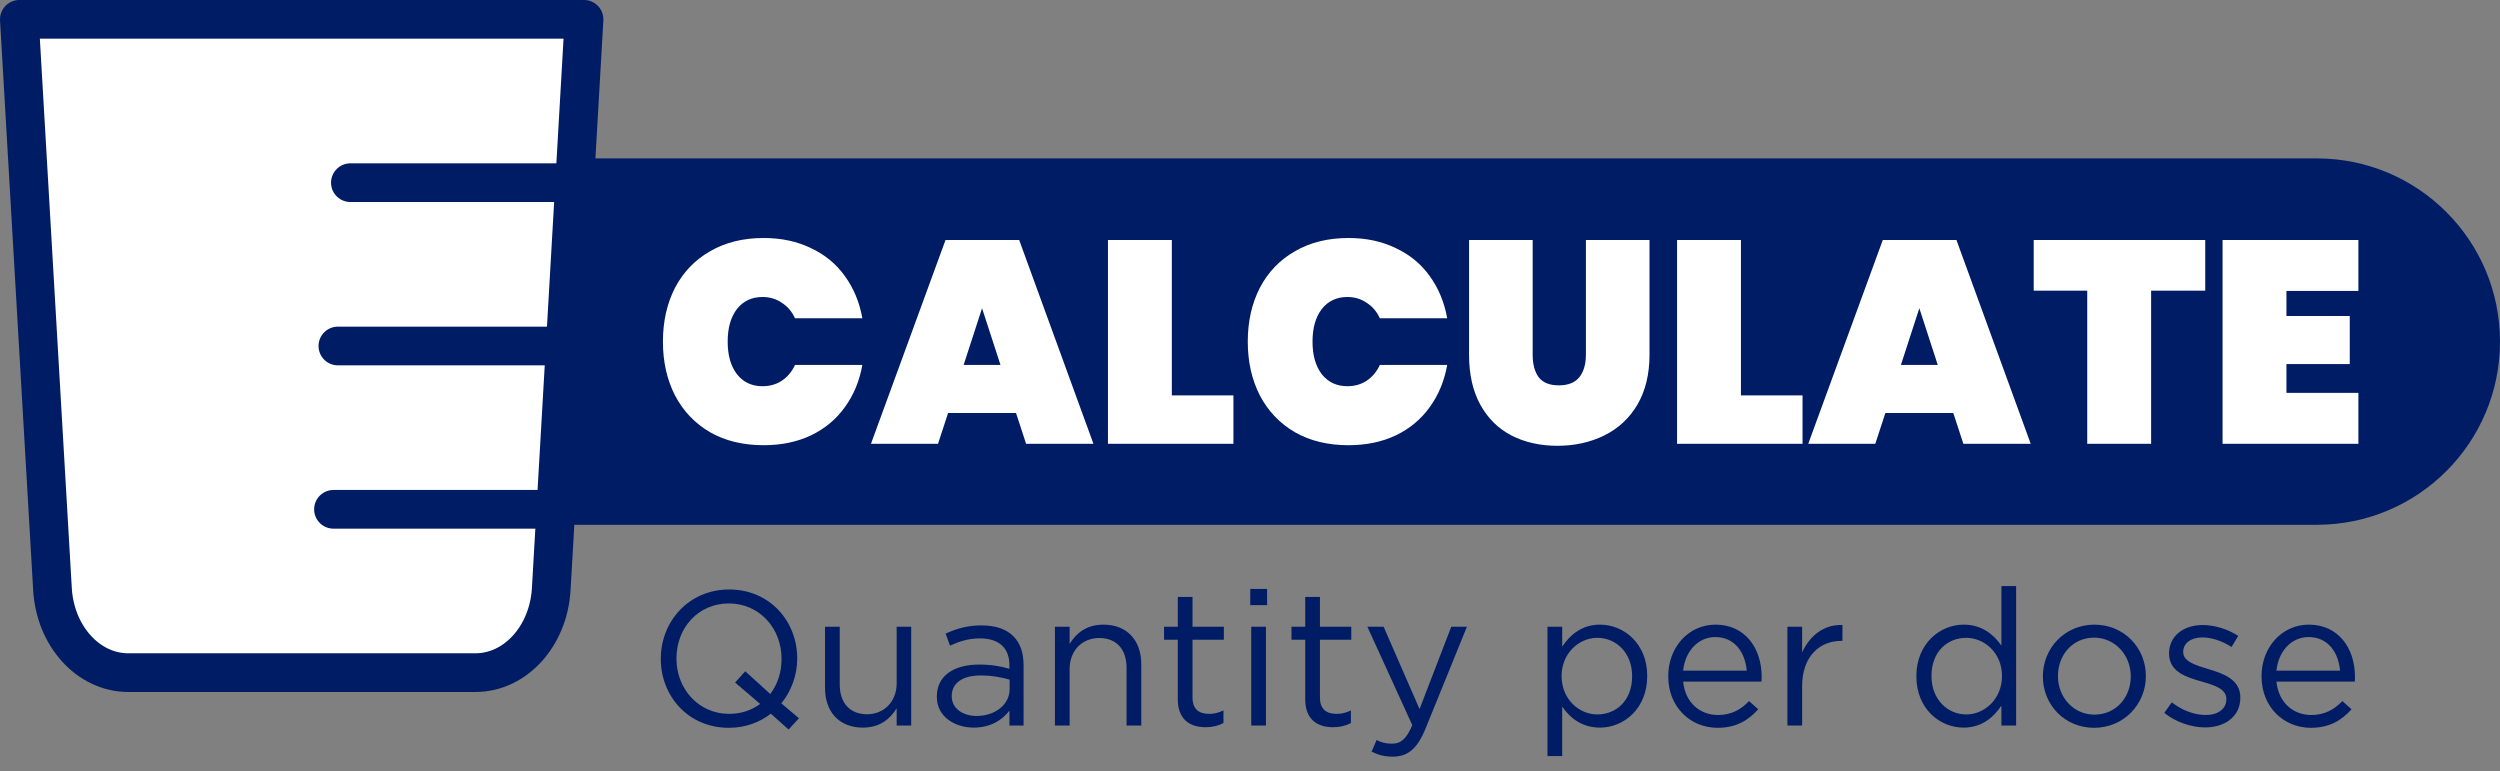 <svg width="4135" height="1276" viewBox="0 0 4135 1276" fill="none" xmlns="http://www.w3.org/2000/svg">
<rect x="0" y="0" width="4135" height="1276" fill="#808080" stroke="none"/>
<path d="M929 262H3832C3999.34 262 4135 397.658 4135 565C4135 732.342 3999.34 868 3832 868H929V262Z" fill="#001C64"/>
<path d="M1096.47 565.02C1096.47 531.7 1103.14 502.029 1116.46 476.008C1130.11 449.987 1149.47 429.836 1174.54 415.556C1199.6 400.959 1229.12 393.66 1263.07 393.66C1292.27 393.66 1318.29 399.213 1341.14 410.32C1364.3 421.109 1383.02 436.5 1397.3 456.492C1411.9 476.484 1421.58 499.808 1426.34 526.464H1314.96C1309.88 515.357 1302.58 506.789 1293.06 500.76C1283.86 494.413 1273.23 491.24 1261.17 491.24C1243.4 491.24 1229.28 497.904 1218.8 511.232C1208.65 524.56 1203.57 542.489 1203.57 565.02C1203.57 587.551 1208.65 605.48 1218.8 618.808C1229.28 632.136 1243.4 638.8 1261.17 638.8C1273.23 638.8 1283.86 635.785 1293.06 629.756C1302.58 623.409 1309.88 614.683 1314.96 603.576H1426.34C1421.58 630.232 1411.9 653.556 1397.3 673.548C1383.02 693.54 1364.3 709.089 1341.14 720.196C1318.29 730.985 1292.27 736.38 1263.07 736.38C1229.12 736.38 1199.6 729.24 1174.54 714.96C1149.47 700.363 1130.11 680.053 1116.46 654.032C1103.14 628.011 1096.47 598.34 1096.47 565.02ZM1680.49 683.068H1568.15L1551.49 734H1440.59L1563.87 396.992H1685.73L1808.53 734H1697.15L1680.49 683.068ZM1654.79 603.576L1624.32 509.804L1593.86 603.576H1654.79ZM1938.21 654.032H2040.08V734H1832.54V396.992H1938.21V654.032ZM2063.81 565.02C2063.81 531.7 2070.48 502.029 2083.8 476.008C2097.45 449.987 2116.81 429.836 2141.88 415.556C2166.94 400.959 2196.46 393.66 2230.41 393.66C2259.61 393.66 2285.63 399.213 2308.48 410.32C2331.64 421.109 2350.36 436.5 2364.64 456.492C2379.24 476.484 2388.92 499.808 2393.68 526.464H2282.3C2277.22 515.357 2269.92 506.789 2260.4 500.76C2251.2 494.413 2240.57 491.24 2228.51 491.24C2210.74 491.24 2196.62 497.904 2186.14 511.232C2175.99 524.56 2170.91 542.489 2170.91 565.02C2170.91 587.551 2175.99 605.48 2186.14 618.808C2196.62 632.136 2210.74 638.8 2228.51 638.8C2240.57 638.8 2251.2 635.785 2260.4 629.756C2269.92 623.409 2277.22 614.683 2282.3 603.576H2393.68C2388.92 630.232 2379.24 653.556 2364.64 673.548C2350.36 693.54 2331.64 709.089 2308.48 720.196C2285.63 730.985 2259.61 736.38 2230.41 736.38C2196.46 736.38 2166.94 729.24 2141.88 714.96C2116.81 700.363 2097.45 680.053 2083.8 654.032C2070.48 628.011 2063.81 598.34 2063.81 565.02ZM2535.02 396.992V586.916C2535.02 602.465 2538.35 614.841 2545.01 624.044C2552 632.929 2563.1 637.372 2578.33 637.372C2593.57 637.372 2604.83 632.929 2612.13 624.044C2619.43 614.841 2623.08 602.465 2623.08 586.916V396.992H2728.27V586.916C2728.27 618.967 2721.61 646.416 2708.28 669.264C2694.95 691.795 2676.71 708.772 2653.54 720.196C2630.38 731.62 2604.51 737.332 2575.95 737.332C2547.39 737.332 2522.01 731.62 2499.79 720.196C2477.9 708.772 2460.76 691.795 2448.39 669.264C2436.01 646.733 2429.82 619.284 2429.82 586.916V396.992H2535.02ZM2879.52 654.032H2981.39V734H2773.85V396.992H2879.52V654.032ZM3230.74 683.068H3118.41L3101.75 734H2990.84L3114.12 396.992H3235.98L3358.79 734H3247.4L3230.74 683.068ZM3205.04 603.576L3174.58 509.804L3144.11 603.576H3205.04ZM3647.45 396.992V480.768H3557.96V734H3452.29V480.768H3363.76V396.992H3647.45ZM3781.78 481.244V522.656H3886.5V602.148H3781.78V649.748H3900.78V734H3676.11V396.992H3900.78V481.244H3781.78Z" fill="white"/>
<path d="M212.088 1112.53H786.471C852.466 1112.53 907.275 1052.13 911.749 974.389L966 32H32L86.809 974.389C91.283 1052.13 146.093 1112.53 212.088 1112.53Z" fill="white" stroke="#001C64" stroke-width="9" stroke-miterlimit="10"/>
<path d="M212.088 1112.53H786.471C852.466 1112.53 907.275 1052.13 911.749 974.389L966 32H32L86.809 974.389C91.283 1052.13 146.093 1112.53 212.088 1112.53Z" stroke="#001C64" stroke-width="64" stroke-linecap="round" stroke-linejoin="round"/>
<path d="M928.526 302.131H579.535" stroke="#001C64" stroke-width="64" stroke-linecap="round" stroke-linejoin="round"/>
<path d="M908.395 572.264H558.844" stroke="#001C64" stroke-width="64" stroke-linecap="round" stroke-linejoin="round"/>
<path d="M900.562 842.4H551.571" stroke="#001C64" stroke-width="64" stroke-linecap="round" stroke-linejoin="round"/>
<path d="M1321.42 1187.99L1304.36 1206.64L1274.97 1180.41C1256.33 1194.94 1232.63 1203.79 1205.45 1203.79C1138.14 1203.79 1092.96 1151.02 1092.96 1090.03V1089.4C1092.96 1028.41 1138.78 975.008 1206.08 975.008C1273.39 975.008 1318.58 1027.78 1318.58 1088.77V1089.4C1318.58 1116.89 1308.78 1143.12 1292.35 1163.34L1321.42 1187.99ZM1206.08 1180.72C1225.68 1180.72 1243.37 1174.72 1257.28 1164.29L1215.88 1128.9L1232.63 1110.26L1274.02 1147.86C1286.03 1132.06 1292.67 1112.15 1292.67 1090.03V1089.4C1292.67 1039.16 1256.01 998.076 1205.45 998.076C1154.89 998.076 1118.87 1038.52 1118.87 1088.77V1089.4C1118.87 1139.64 1155.52 1180.72 1206.08 1180.72ZM1427.16 1203.48C1387.66 1203.48 1364.59 1176.93 1364.59 1138.06V1036.63H1388.93V1132.06C1388.93 1162.4 1405.36 1181.36 1434.11 1181.36C1461.92 1181.36 1483.09 1160.82 1483.09 1130.16V1036.63H1507.11V1200H1483.09V1171.56C1472.03 1189.26 1455.29 1203.48 1427.16 1203.48ZM1610.51 1203.48C1580.17 1203.48 1549.52 1186.1 1549.52 1152.6V1151.97C1549.52 1117.52 1577.96 1099.2 1619.36 1099.2C1640.21 1099.2 1655.06 1102.04 1669.6 1106.15V1100.46C1669.6 1071.07 1651.59 1055.9 1620.94 1055.9C1601.66 1055.9 1586.49 1060.96 1571.32 1067.91L1564.06 1048C1582.07 1039.79 1599.76 1034.42 1623.46 1034.42C1646.53 1034.42 1664.23 1040.42 1676.24 1052.43C1687.3 1063.49 1692.98 1079.29 1692.98 1100.14V1200H1669.6V1175.35C1658.22 1190.2 1639.26 1203.48 1610.51 1203.48ZM1615.25 1184.2C1645.27 1184.2 1669.92 1165.87 1669.92 1139.96V1124.16C1657.91 1120.68 1641.79 1117.21 1621.88 1117.21C1591.23 1117.21 1574.17 1130.48 1574.17 1151.02V1151.65C1574.17 1172.19 1593.13 1184.2 1615.25 1184.2ZM1744.84 1200V1036.63H1769.17V1065.07C1779.92 1047.37 1796.98 1033.15 1825.1 1033.15C1864.6 1033.15 1887.67 1059.7 1887.67 1098.56V1200H1863.34V1104.57C1863.34 1074.23 1846.91 1055.27 1818.15 1055.27C1790.03 1055.27 1769.17 1075.81 1769.17 1106.46V1200H1744.84ZM1994.23 1202.84C1968 1202.84 1948.09 1189.89 1948.09 1156.71V1058.12H1925.34V1036.63H1948.09V987.332H1972.43V1036.63H2024.25V1058.12H1972.43V1153.55C1972.43 1173.46 1983.49 1180.72 1999.92 1180.72C2008.13 1180.72 2015.09 1179.14 2023.62 1175.04V1195.89C2015.09 1200.32 2005.92 1202.84 1994.23 1202.84ZM2067.95 1000.92V974.06H2095.76V1000.92H2067.95ZM2069.53 1200V1036.63H2093.86V1200H2069.53ZM2205 1202.84C2178.77 1202.84 2158.86 1189.89 2158.86 1156.71V1058.12H2136.11V1036.63H2158.86V987.332H2183.2V1036.63H2235.02V1058.12H2183.2V1153.55C2183.2 1173.46 2194.26 1180.72 2210.69 1180.72C2218.9 1180.72 2225.86 1179.14 2234.39 1175.04V1195.89C2225.86 1200.32 2216.69 1202.84 2205 1202.84ZM2347.93 1172.82L2400.38 1036.63H2426.29L2357.72 1205.37C2343.82 1239.18 2328.02 1251.51 2303.37 1251.51C2289.78 1251.51 2279.67 1248.66 2268.61 1243.29L2276.83 1224.02C2284.73 1228.12 2291.99 1230.02 2302.42 1230.02C2316.96 1230.02 2326.12 1222.44 2335.92 1199.37L2261.66 1036.63H2288.52L2347.93 1172.82ZM2559.53 1250.56V1036.63H2583.86V1069.49C2597.13 1049.9 2616.41 1033.15 2646.43 1033.15C2685.61 1033.15 2724.48 1064.12 2724.48 1117.84V1118.47C2724.48 1171.88 2685.93 1203.48 2646.43 1203.48C2616.09 1203.48 2596.5 1187.04 2583.86 1168.72V1250.56H2559.53ZM2642 1181.67C2673.6 1181.67 2699.52 1158.29 2699.52 1118.79V1118.16C2699.52 1079.6 2672.97 1054.96 2642 1054.96C2611.67 1054.96 2582.91 1080.55 2582.91 1117.84V1118.47C2582.91 1156.39 2611.67 1181.67 2642 1181.67ZM2840.79 1203.79C2795.92 1203.79 2759.26 1169.35 2759.26 1118.79V1118.16C2759.26 1071.07 2792.44 1033.15 2837.63 1033.15C2885.98 1033.15 2913.78 1071.7 2913.78 1119.42C2913.78 1122.58 2913.78 1124.48 2913.47 1127.32H2783.91C2787.38 1162.71 2812.35 1182.62 2841.42 1182.62C2863.86 1182.62 2879.66 1173.46 2892.93 1159.55L2908.1 1173.14C2891.66 1191.47 2871.76 1203.79 2840.79 1203.79ZM2783.91 1109.31H2889.14C2886.61 1079.6 2869.54 1053.69 2837 1053.69C2808.56 1053.69 2787.07 1077.39 2783.91 1109.31ZM2956.38 1200V1036.63H2980.71V1079.29C2992.72 1052.11 3016.42 1032.52 3047.39 1033.78V1060.01H3045.49C3009.78 1060.01 2980.71 1085.61 2980.71 1134.9V1200H2956.38ZM3247.76 1203.48C3208.57 1203.48 3169.7 1172.51 3169.7 1118.79V1118.16C3169.7 1064.75 3208.57 1033.15 3247.76 1033.15C3278.09 1033.15 3297.68 1049.58 3310.32 1067.91V969.32H3334.66V1200H3310.32V1167.14C3297.05 1186.73 3277.78 1203.48 3247.76 1203.48ZM3252.18 1181.67C3282.52 1181.67 3311.27 1156.08 3311.27 1118.47V1117.84C3311.27 1080.24 3282.52 1054.96 3252.18 1054.96C3220.58 1054.96 3194.67 1078.34 3194.67 1117.84V1118.47C3194.67 1157.02 3221.53 1181.67 3252.18 1181.67ZM3463.6 1203.79C3414.62 1203.79 3378.92 1165.24 3378.92 1119.1V1118.47C3378.92 1072.34 3414.94 1033.15 3464.24 1033.15C3513.22 1033.15 3549.24 1071.7 3549.24 1117.84V1118.47C3549.24 1164.61 3512.9 1203.79 3463.6 1203.79ZM3464.24 1181.99C3499.63 1181.99 3524.28 1153.55 3524.28 1119.1V1118.47C3524.28 1083.4 3498.05 1054.64 3463.6 1054.64C3428.21 1054.64 3403.88 1083.4 3403.88 1117.84V1118.47C3403.88 1153.55 3429.79 1181.99 3464.24 1181.99ZM3647.35 1203.16C3623.97 1203.16 3598.06 1194 3579.73 1179.14L3592.05 1161.76C3609.75 1175.04 3629.34 1182.62 3648.62 1182.62C3668.21 1182.62 3682.43 1172.51 3682.43 1156.71V1156.08C3682.43 1139.64 3663.15 1133.32 3641.66 1127.32C3616.07 1120.05 3587.63 1111.2 3587.63 1081.18V1080.55C3587.63 1052.43 3611.01 1033.78 3643.24 1033.78C3663.15 1033.78 3685.27 1040.74 3702.02 1051.8L3690.96 1070.12C3675.79 1060.33 3658.41 1054.32 3642.61 1054.32C3623.34 1054.32 3611.01 1064.44 3611.01 1078.02V1078.66C3611.01 1094.14 3631.24 1100.14 3653.04 1106.78C3678.32 1114.36 3705.5 1124.16 3705.5 1153.55V1154.18C3705.5 1185.15 3679.9 1203.16 3647.35 1203.16ZM3822.12 1203.79C3777.24 1203.79 3740.59 1169.35 3740.59 1118.79V1118.16C3740.59 1071.07 3773.77 1033.15 3818.96 1033.15C3867.3 1033.15 3895.11 1071.7 3895.11 1119.42C3895.11 1122.58 3895.11 1124.48 3894.8 1127.32H3765.24C3768.71 1162.71 3793.68 1182.62 3822.75 1182.62C3845.18 1182.62 3860.98 1173.46 3874.26 1159.55L3889.42 1173.14C3872.99 1191.47 3853.08 1203.79 3822.12 1203.79ZM3765.24 1109.31H3870.46C3867.94 1079.6 3850.87 1053.69 3818.32 1053.69C3789.88 1053.69 3768.4 1077.39 3765.24 1109.31Z" fill="#001C64"/>
</svg>
